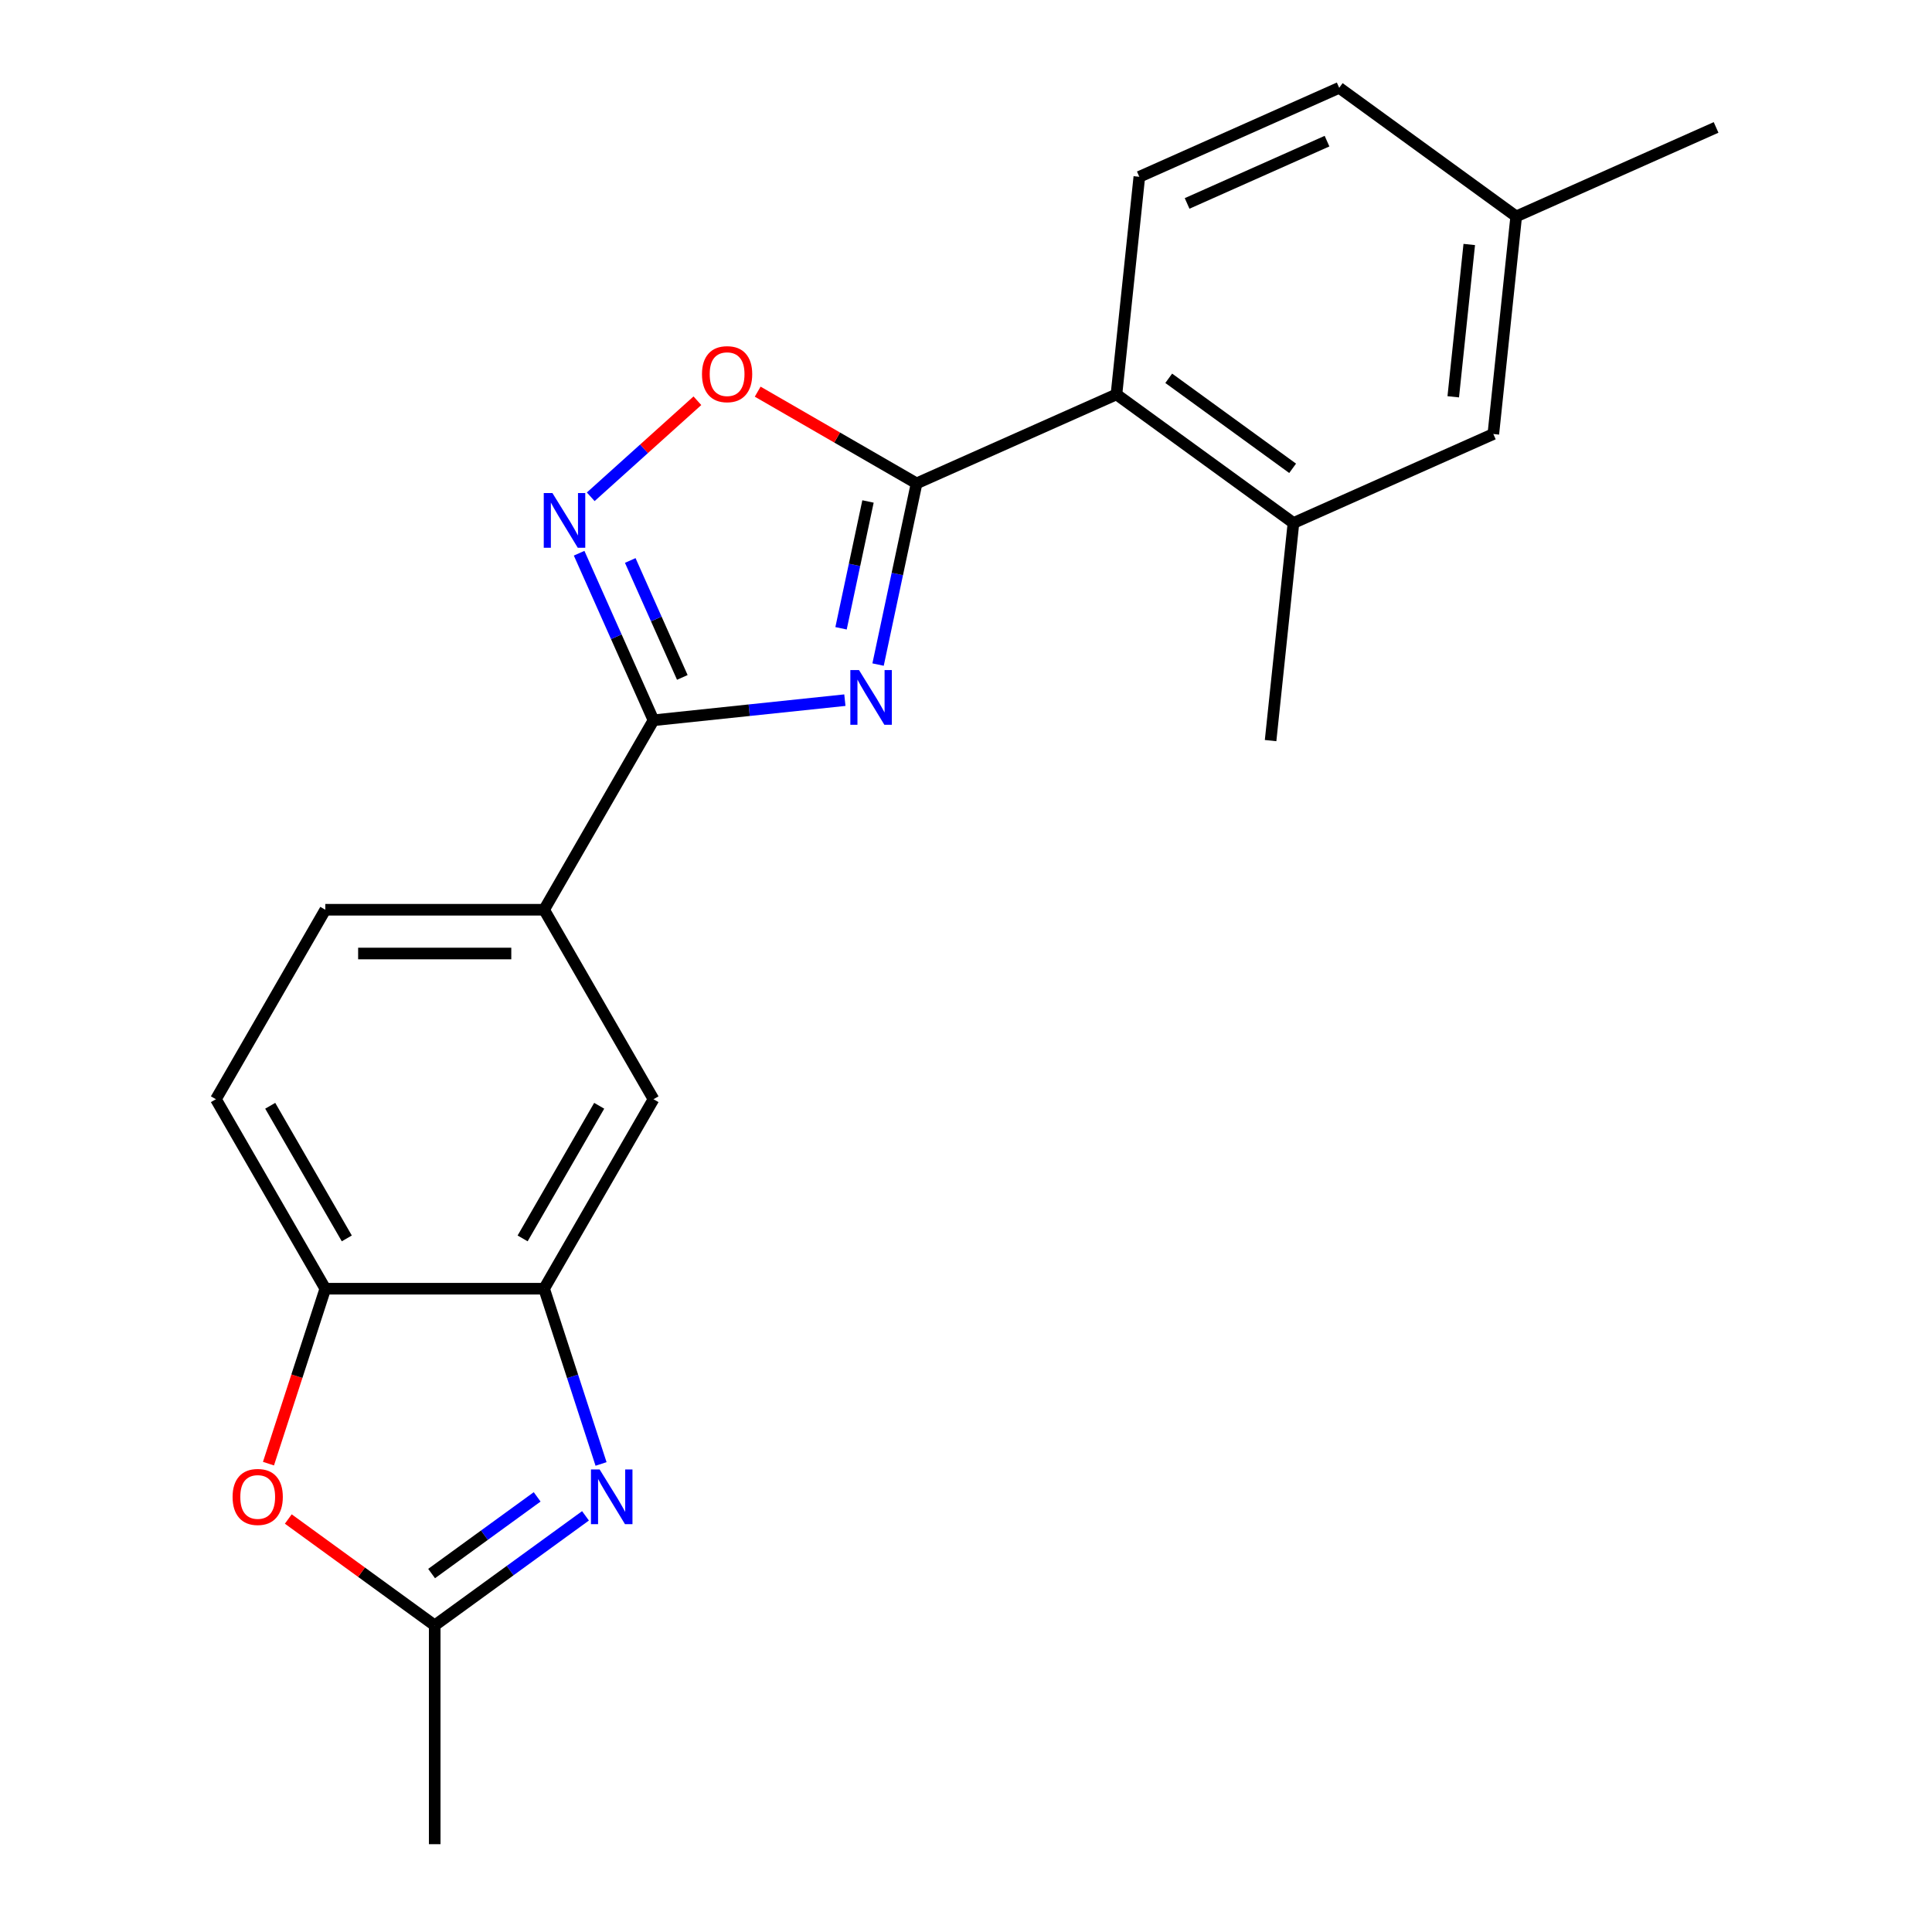<?xml version='1.0' encoding='iso-8859-1'?>
<svg version='1.1' baseProfile='full'
              xmlns='http://www.w3.org/2000/svg'
                      xmlns:rdkit='http://www.rdkit.org/xml'
                      xmlns:xlink='http://www.w3.org/1999/xlink'
                  xml:space='preserve'
width='1000px' height='1000px' viewBox='0 0 1000 1000'>
<!-- END OF HEADER -->
<rect style='opacity:1.0;fill:#FFFFFF;stroke:none' width='1000' height='1000' x='0' y='0'> </rect>
<path class='bond-0' d='M 454.487,343.982 L 464.454,297.092' style='fill:none;fill-rule:evenodd;stroke:#0000FF;stroke-width:6px;stroke-linecap:butt;stroke-linejoin:miter;stroke-opacity:1' />
<path class='bond-0' d='M 464.454,297.092 L 474.421,250.202' style='fill:none;fill-rule:evenodd;stroke:#000000;stroke-width:6px;stroke-linecap:butt;stroke-linejoin:miter;stroke-opacity:1' />
<path class='bond-0' d='M 435.323,325.206 L 442.3,292.383' style='fill:none;fill-rule:evenodd;stroke:#0000FF;stroke-width:6px;stroke-linecap:butt;stroke-linejoin:miter;stroke-opacity:1' />
<path class='bond-0' d='M 442.3,292.383 L 449.276,259.56' style='fill:none;fill-rule:evenodd;stroke:#000000;stroke-width:6px;stroke-linecap:butt;stroke-linejoin:miter;stroke-opacity:1' />
<path class='bond-1' d='M 437.304,362.4 L 387.777,367.605' style='fill:none;fill-rule:evenodd;stroke:#0000FF;stroke-width:6px;stroke-linecap:butt;stroke-linejoin:miter;stroke-opacity:1' />
<path class='bond-1' d='M 387.777,367.605 L 338.25,372.811' style='fill:none;fill-rule:evenodd;stroke:#000000;stroke-width:6px;stroke-linecap:butt;stroke-linejoin:miter;stroke-opacity:1' />
<path class='bond-4' d='M 474.421,250.202 L 433.299,226.461' style='fill:none;fill-rule:evenodd;stroke:#000000;stroke-width:6px;stroke-linecap:butt;stroke-linejoin:miter;stroke-opacity:1' />
<path class='bond-4' d='M 433.299,226.461 L 392.178,202.72' style='fill:none;fill-rule:evenodd;stroke:#FF0000;stroke-width:6px;stroke-linecap:butt;stroke-linejoin:miter;stroke-opacity:1' />
<path class='bond-8' d='M 474.421,250.202 L 577.876,204.141' style='fill:none;fill-rule:evenodd;stroke:#000000;stroke-width:6px;stroke-linecap:butt;stroke-linejoin:miter;stroke-opacity:1' />
<path class='bond-2' d='M 338.25,372.811 L 319.002,329.579' style='fill:none;fill-rule:evenodd;stroke:#000000;stroke-width:6px;stroke-linecap:butt;stroke-linejoin:miter;stroke-opacity:1' />
<path class='bond-2' d='M 319.002,329.579 L 299.754,286.347' style='fill:none;fill-rule:evenodd;stroke:#0000FF;stroke-width:6px;stroke-linecap:butt;stroke-linejoin:miter;stroke-opacity:1' />
<path class='bond-2' d='M 353.167,350.629 L 339.693,320.367' style='fill:none;fill-rule:evenodd;stroke:#000000;stroke-width:6px;stroke-linecap:butt;stroke-linejoin:miter;stroke-opacity:1' />
<path class='bond-2' d='M 339.693,320.367 L 326.219,290.104' style='fill:none;fill-rule:evenodd;stroke:#0000FF;stroke-width:6px;stroke-linecap:butt;stroke-linejoin:miter;stroke-opacity:1' />
<path class='bond-10' d='M 338.25,372.811 L 281.627,470.885' style='fill:none;fill-rule:evenodd;stroke:#000000;stroke-width:6px;stroke-linecap:butt;stroke-linejoin:miter;stroke-opacity:1' />
<path class='bond-22' d='M 305.76,257.136 L 333.366,232.28' style='fill:none;fill-rule:evenodd;stroke:#0000FF;stroke-width:6px;stroke-linecap:butt;stroke-linejoin:miter;stroke-opacity:1' />
<path class='bond-22' d='M 333.366,232.28 L 360.972,207.423' style='fill:none;fill-rule:evenodd;stroke:#FF0000;stroke-width:6px;stroke-linecap:butt;stroke-linejoin:miter;stroke-opacity:1' />
<path class='bond-3' d='M 311.101,757.744 L 296.364,712.388' style='fill:none;fill-rule:evenodd;stroke:#0000FF;stroke-width:6px;stroke-linecap:butt;stroke-linejoin:miter;stroke-opacity:1' />
<path class='bond-3' d='M 296.364,712.388 L 281.627,667.032' style='fill:none;fill-rule:evenodd;stroke:#000000;stroke-width:6px;stroke-linecap:butt;stroke-linejoin:miter;stroke-opacity:1' />
<path class='bond-6' d='M 303.051,784.595 L 264.028,812.948' style='fill:none;fill-rule:evenodd;stroke:#0000FF;stroke-width:6px;stroke-linecap:butt;stroke-linejoin:miter;stroke-opacity:1' />
<path class='bond-6' d='M 264.028,812.948 L 225.004,841.3' style='fill:none;fill-rule:evenodd;stroke:#000000;stroke-width:6px;stroke-linecap:butt;stroke-linejoin:miter;stroke-opacity:1' />
<path class='bond-6' d='M 278.031,774.778 L 250.715,794.624' style='fill:none;fill-rule:evenodd;stroke:#0000FF;stroke-width:6px;stroke-linecap:butt;stroke-linejoin:miter;stroke-opacity:1' />
<path class='bond-6' d='M 250.715,794.624 L 223.398,814.47' style='fill:none;fill-rule:evenodd;stroke:#000000;stroke-width:6px;stroke-linecap:butt;stroke-linejoin:miter;stroke-opacity:1' />
<path class='bond-5' d='M 281.627,667.032 L 338.25,568.958' style='fill:none;fill-rule:evenodd;stroke:#000000;stroke-width:6px;stroke-linecap:butt;stroke-linejoin:miter;stroke-opacity:1' />
<path class='bond-5' d='M 270.506,640.997 L 310.142,572.345' style='fill:none;fill-rule:evenodd;stroke:#000000;stroke-width:6px;stroke-linecap:butt;stroke-linejoin:miter;stroke-opacity:1' />
<path class='bond-23' d='M 281.627,667.032 L 168.381,667.032' style='fill:none;fill-rule:evenodd;stroke:#000000;stroke-width:6px;stroke-linecap:butt;stroke-linejoin:miter;stroke-opacity:1' />
<path class='bond-19' d='M 225.004,841.3 L 225.004,954.545' style='fill:none;fill-rule:evenodd;stroke:#000000;stroke-width:6px;stroke-linecap:butt;stroke-linejoin:miter;stroke-opacity:1' />
<path class='bond-25' d='M 225.004,841.3 L 187.111,813.769' style='fill:none;fill-rule:evenodd;stroke:#000000;stroke-width:6px;stroke-linecap:butt;stroke-linejoin:miter;stroke-opacity:1' />
<path class='bond-25' d='M 187.111,813.769 L 149.218,786.237' style='fill:none;fill-rule:evenodd;stroke:#FF0000;stroke-width:6px;stroke-linecap:butt;stroke-linejoin:miter;stroke-opacity:1' />
<path class='bond-7' d='M 138.959,757.584 L 153.67,712.308' style='fill:none;fill-rule:evenodd;stroke:#FF0000;stroke-width:6px;stroke-linecap:butt;stroke-linejoin:miter;stroke-opacity:1' />
<path class='bond-7' d='M 153.67,712.308 L 168.381,667.032' style='fill:none;fill-rule:evenodd;stroke:#000000;stroke-width:6px;stroke-linecap:butt;stroke-linejoin:miter;stroke-opacity:1' />
<path class='bond-11' d='M 577.876,204.141 L 669.494,270.705' style='fill:none;fill-rule:evenodd;stroke:#000000;stroke-width:6px;stroke-linecap:butt;stroke-linejoin:miter;stroke-opacity:1' />
<path class='bond-11' d='M 604.931,195.802 L 669.064,242.397' style='fill:none;fill-rule:evenodd;stroke:#000000;stroke-width:6px;stroke-linecap:butt;stroke-linejoin:miter;stroke-opacity:1' />
<path class='bond-13' d='M 577.876,204.141 L 589.713,91.516' style='fill:none;fill-rule:evenodd;stroke:#000000;stroke-width:6px;stroke-linecap:butt;stroke-linejoin:miter;stroke-opacity:1' />
<path class='bond-9' d='M 168.381,667.032 L 111.758,568.958' style='fill:none;fill-rule:evenodd;stroke:#000000;stroke-width:6px;stroke-linecap:butt;stroke-linejoin:miter;stroke-opacity:1' />
<path class='bond-9' d='M 179.503,640.997 L 139.867,572.345' style='fill:none;fill-rule:evenodd;stroke:#000000;stroke-width:6px;stroke-linecap:butt;stroke-linejoin:miter;stroke-opacity:1' />
<path class='bond-12' d='M 281.627,470.885 L 338.25,568.958' style='fill:none;fill-rule:evenodd;stroke:#000000;stroke-width:6px;stroke-linecap:butt;stroke-linejoin:miter;stroke-opacity:1' />
<path class='bond-16' d='M 281.627,470.885 L 168.381,470.885' style='fill:none;fill-rule:evenodd;stroke:#000000;stroke-width:6px;stroke-linecap:butt;stroke-linejoin:miter;stroke-opacity:1' />
<path class='bond-16' d='M 264.64,493.534 L 185.368,493.534' style='fill:none;fill-rule:evenodd;stroke:#000000;stroke-width:6px;stroke-linecap:butt;stroke-linejoin:miter;stroke-opacity:1' />
<path class='bond-14' d='M 669.494,270.705 L 772.949,224.644' style='fill:none;fill-rule:evenodd;stroke:#000000;stroke-width:6px;stroke-linecap:butt;stroke-linejoin:miter;stroke-opacity:1' />
<path class='bond-20' d='M 669.494,270.705 L 657.656,383.331' style='fill:none;fill-rule:evenodd;stroke:#000000;stroke-width:6px;stroke-linecap:butt;stroke-linejoin:miter;stroke-opacity:1' />
<path class='bond-17' d='M 589.713,91.516 L 693.169,45.455' style='fill:none;fill-rule:evenodd;stroke:#000000;stroke-width:6px;stroke-linecap:butt;stroke-linejoin:miter;stroke-opacity:1' />
<path class='bond-17' d='M 614.444,105.298 L 686.862,73.055' style='fill:none;fill-rule:evenodd;stroke:#000000;stroke-width:6px;stroke-linecap:butt;stroke-linejoin:miter;stroke-opacity:1' />
<path class='bond-24' d='M 772.949,224.644 L 784.786,112.019' style='fill:none;fill-rule:evenodd;stroke:#000000;stroke-width:6px;stroke-linecap:butt;stroke-linejoin:miter;stroke-opacity:1' />
<path class='bond-24' d='M 752.199,205.383 L 760.486,126.545' style='fill:none;fill-rule:evenodd;stroke:#000000;stroke-width:6px;stroke-linecap:butt;stroke-linejoin:miter;stroke-opacity:1' />
<path class='bond-15' d='M 111.758,568.958 L 168.381,470.885' style='fill:none;fill-rule:evenodd;stroke:#000000;stroke-width:6px;stroke-linecap:butt;stroke-linejoin:miter;stroke-opacity:1' />
<path class='bond-18' d='M 693.169,45.455 L 784.786,112.019' style='fill:none;fill-rule:evenodd;stroke:#000000;stroke-width:6px;stroke-linecap:butt;stroke-linejoin:miter;stroke-opacity:1' />
<path class='bond-21' d='M 784.786,112.019 L 888.242,65.957' style='fill:none;fill-rule:evenodd;stroke:#000000;stroke-width:6px;stroke-linecap:butt;stroke-linejoin:miter;stroke-opacity:1' />
<path  class='atom-0' d='M 444.616 346.814
L 453.896 361.814
Q 454.816 363.294, 456.296 365.974
Q 457.776 368.654, 457.856 368.814
L 457.856 346.814
L 461.616 346.814
L 461.616 375.134
L 457.736 375.134
L 447.776 358.734
Q 446.616 356.814, 445.376 354.614
Q 444.176 352.414, 443.816 351.734
L 443.816 375.134
L 440.136 375.134
L 440.136 346.814
L 444.616 346.814
' fill='#0000FF'/>
<path  class='atom-3' d='M 285.929 255.196
L 295.209 270.196
Q 296.129 271.676, 297.609 274.356
Q 299.089 277.036, 299.169 277.196
L 299.169 255.196
L 302.929 255.196
L 302.929 283.516
L 299.049 283.516
L 289.089 267.116
Q 287.929 265.196, 286.689 262.996
Q 285.489 260.796, 285.129 260.116
L 285.129 283.516
L 281.449 283.516
L 281.449 255.196
L 285.929 255.196
' fill='#0000FF'/>
<path  class='atom-4' d='M 310.362 760.575
L 319.642 775.575
Q 320.562 777.055, 322.042 779.735
Q 323.522 782.415, 323.602 782.575
L 323.602 760.575
L 327.362 760.575
L 327.362 788.895
L 323.482 788.895
L 313.522 772.495
Q 312.362 770.575, 311.122 768.375
Q 309.922 766.175, 309.562 765.495
L 309.562 788.895
L 305.882 788.895
L 305.882 760.575
L 310.362 760.575
' fill='#0000FF'/>
<path  class='atom-5' d='M 363.347 193.66
Q 363.347 186.86, 366.707 183.06
Q 370.067 179.26, 376.347 179.26
Q 382.627 179.26, 385.987 183.06
Q 389.347 186.86, 389.347 193.66
Q 389.347 200.54, 385.947 204.46
Q 382.547 208.34, 376.347 208.34
Q 370.107 208.34, 366.707 204.46
Q 363.347 200.58, 363.347 193.66
M 376.347 205.14
Q 380.667 205.14, 382.987 202.26
Q 385.347 199.34, 385.347 193.66
Q 385.347 188.1, 382.987 185.3
Q 380.667 182.46, 376.347 182.46
Q 372.027 182.46, 369.667 185.26
Q 367.347 188.06, 367.347 193.66
Q 367.347 199.38, 369.667 202.26
Q 372.027 205.14, 376.347 205.14
' fill='#FF0000'/>
<path  class='atom-8' d='M 120.387 774.815
Q 120.387 768.015, 123.747 764.215
Q 127.107 760.415, 133.387 760.415
Q 139.667 760.415, 143.027 764.215
Q 146.387 768.015, 146.387 774.815
Q 146.387 781.695, 142.987 785.615
Q 139.587 789.495, 133.387 789.495
Q 127.147 789.495, 123.747 785.615
Q 120.387 781.735, 120.387 774.815
M 133.387 786.295
Q 137.707 786.295, 140.027 783.415
Q 142.387 780.495, 142.387 774.815
Q 142.387 769.255, 140.027 766.455
Q 137.707 763.615, 133.387 763.615
Q 129.067 763.615, 126.707 766.415
Q 124.387 769.215, 124.387 774.815
Q 124.387 780.535, 126.707 783.415
Q 129.067 786.295, 133.387 786.295
' fill='#FF0000'/>
</svg>
